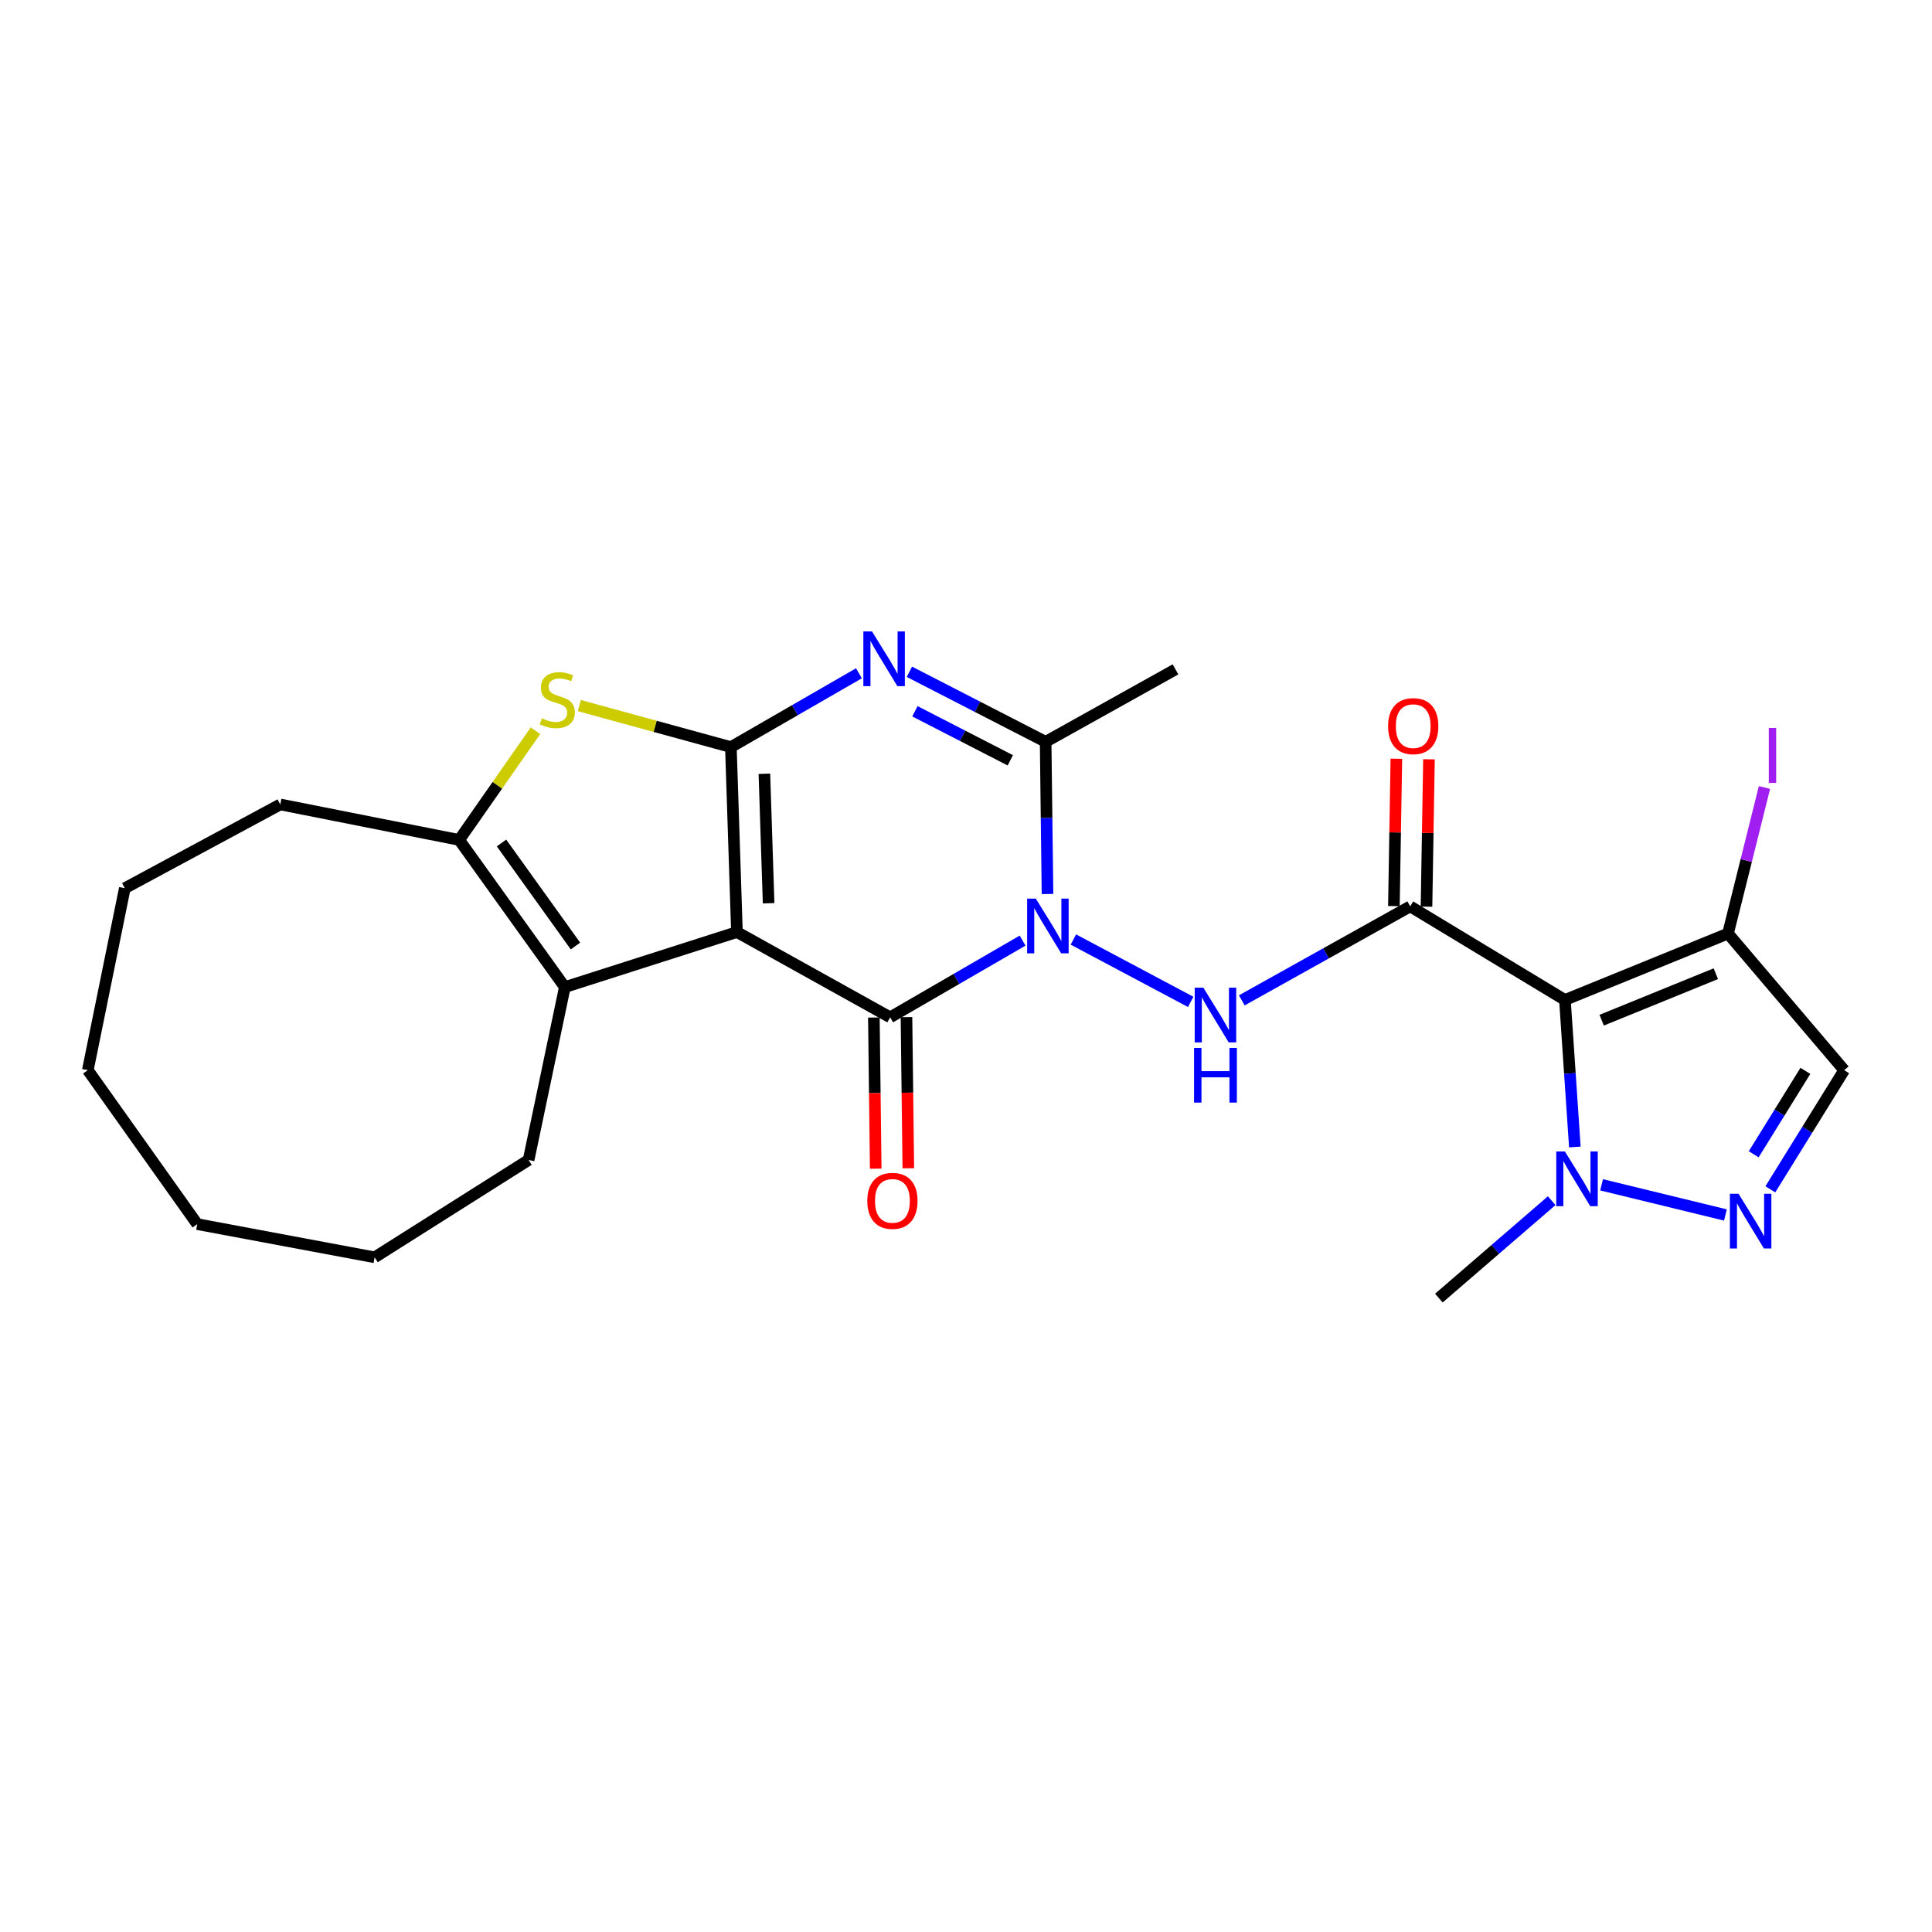 <?xml version='1.0' encoding='iso-8859-1'?>
<svg version='1.1' baseProfile='full'
              xmlns='http://www.w3.org/2000/svg'
                      xmlns:rdkit='http://www.rdkit.org/xml'
                      xmlns:xlink='http://www.w3.org/1999/xlink'
                  xml:space='preserve'
width='1000px' height='1000px' viewBox='0 0 1000 1000'>
<!-- END OF HEADER -->
<rect style='opacity:1.0;fill:#FFFFFF;stroke:none' width='1000' height='1000' x='0' y='0'> </rect>
<path class='bond-1' d='M 381.436,482.433 L 378.305,386.691' style='fill:none;fill-rule:evenodd;stroke:#000000;stroke-width:6px;stroke-linecap:butt;stroke-linejoin:miter;stroke-opacity:1' />
<path class='bond-1' d='M 397.835,467.52 L 395.643,400.501' style='fill:none;fill-rule:evenodd;stroke:#000000;stroke-width:6px;stroke-linecap:butt;stroke-linejoin:miter;stroke-opacity:1' />
<path class='bond-2' d='M 381.436,482.433 L 460.751,526.567' style='fill:none;fill-rule:evenodd;stroke:#000000;stroke-width:6px;stroke-linecap:butt;stroke-linejoin:miter;stroke-opacity:1' />
<path class='bond-9' d='M 381.436,482.433 L 292.352,510.928' style='fill:none;fill-rule:evenodd;stroke:#000000;stroke-width:6px;stroke-linecap:butt;stroke-linejoin:miter;stroke-opacity:1' />
<path class='bond-0' d='M 529.292,486.861 L 495.021,506.714' style='fill:none;fill-rule:evenodd;stroke:#0000FF;stroke-width:6px;stroke-linecap:butt;stroke-linejoin:miter;stroke-opacity:1' />
<path class='bond-0' d='M 495.021,506.714 L 460.751,526.567' style='fill:none;fill-rule:evenodd;stroke:#000000;stroke-width:6px;stroke-linecap:butt;stroke-linejoin:miter;stroke-opacity:1' />
<path class='bond-6' d='M 542.187,462.73 L 541.703,423.347' style='fill:none;fill-rule:evenodd;stroke:#0000FF;stroke-width:6px;stroke-linecap:butt;stroke-linejoin:miter;stroke-opacity:1' />
<path class='bond-6' d='M 541.703,423.347 L 541.218,383.963' style='fill:none;fill-rule:evenodd;stroke:#000000;stroke-width:6px;stroke-linecap:butt;stroke-linejoin:miter;stroke-opacity:1' />
<path class='bond-7' d='M 555.586,486.29 L 616.299,518.577' style='fill:none;fill-rule:evenodd;stroke:#0000FF;stroke-width:6px;stroke-linecap:butt;stroke-linejoin:miter;stroke-opacity:1' />
<path class='bond-3' d='M 378.305,386.691 L 411.443,367.591' style='fill:none;fill-rule:evenodd;stroke:#000000;stroke-width:6px;stroke-linecap:butt;stroke-linejoin:miter;stroke-opacity:1' />
<path class='bond-3' d='M 411.443,367.591 L 444.581,348.491' style='fill:none;fill-rule:evenodd;stroke:#0000FF;stroke-width:6px;stroke-linecap:butt;stroke-linejoin:miter;stroke-opacity:1' />
<path class='bond-8' d='M 378.305,386.691 L 339.083,375.948' style='fill:none;fill-rule:evenodd;stroke:#000000;stroke-width:6px;stroke-linecap:butt;stroke-linejoin:miter;stroke-opacity:1' />
<path class='bond-8' d='M 339.083,375.948 L 299.86,365.204' style='fill:none;fill-rule:evenodd;stroke:#CCCC00;stroke-width:6px;stroke-linecap:butt;stroke-linejoin:miter;stroke-opacity:1' />
<path class='bond-15' d='M 452.313,526.671 L 452.792,565.782' style='fill:none;fill-rule:evenodd;stroke:#000000;stroke-width:6px;stroke-linecap:butt;stroke-linejoin:miter;stroke-opacity:1' />
<path class='bond-15' d='M 452.792,565.782 L 453.271,604.894' style='fill:none;fill-rule:evenodd;stroke:#FF0000;stroke-width:6px;stroke-linecap:butt;stroke-linejoin:miter;stroke-opacity:1' />
<path class='bond-15' d='M 469.189,526.464 L 469.668,565.576' style='fill:none;fill-rule:evenodd;stroke:#000000;stroke-width:6px;stroke-linecap:butt;stroke-linejoin:miter;stroke-opacity:1' />
<path class='bond-15' d='M 469.668,565.576 L 470.147,604.687' style='fill:none;fill-rule:evenodd;stroke:#FF0000;stroke-width:6px;stroke-linecap:butt;stroke-linejoin:miter;stroke-opacity:1' />
<path class='bond-27' d='M 470.7,347.711 L 505.959,365.837' style='fill:none;fill-rule:evenodd;stroke:#0000FF;stroke-width:6px;stroke-linecap:butt;stroke-linejoin:miter;stroke-opacity:1' />
<path class='bond-27' d='M 505.959,365.837 L 541.218,383.963' style='fill:none;fill-rule:evenodd;stroke:#000000;stroke-width:6px;stroke-linecap:butt;stroke-linejoin:miter;stroke-opacity:1' />
<path class='bond-27' d='M 473.561,368.159 L 498.243,380.847' style='fill:none;fill-rule:evenodd;stroke:#0000FF;stroke-width:6px;stroke-linecap:butt;stroke-linejoin:miter;stroke-opacity:1' />
<path class='bond-27' d='M 498.243,380.847 L 522.924,393.535' style='fill:none;fill-rule:evenodd;stroke:#000000;stroke-width:6px;stroke-linecap:butt;stroke-linejoin:miter;stroke-opacity:1' />
<path class='bond-4' d='M 810,517.575 L 729.917,469.137' style='fill:none;fill-rule:evenodd;stroke:#000000;stroke-width:6px;stroke-linecap:butt;stroke-linejoin:miter;stroke-opacity:1' />
<path class='bond-12' d='M 810,517.575 L 812.57,555.626' style='fill:none;fill-rule:evenodd;stroke:#000000;stroke-width:6px;stroke-linecap:butt;stroke-linejoin:miter;stroke-opacity:1' />
<path class='bond-12' d='M 812.57,555.626 L 815.141,593.677' style='fill:none;fill-rule:evenodd;stroke:#0000FF;stroke-width:6px;stroke-linecap:butt;stroke-linejoin:miter;stroke-opacity:1' />
<path class='bond-13' d='M 810,517.575 L 894.406,483.202' style='fill:none;fill-rule:evenodd;stroke:#000000;stroke-width:6px;stroke-linecap:butt;stroke-linejoin:miter;stroke-opacity:1' />
<path class='bond-13' d='M 829.026,528.05 L 888.11,503.989' style='fill:none;fill-rule:evenodd;stroke:#000000;stroke-width:6px;stroke-linecap:butt;stroke-linejoin:miter;stroke-opacity:1' />
<path class='bond-5' d='M 729.917,469.137 L 686.332,493.464' style='fill:none;fill-rule:evenodd;stroke:#000000;stroke-width:6px;stroke-linecap:butt;stroke-linejoin:miter;stroke-opacity:1' />
<path class='bond-5' d='M 686.332,493.464 L 642.747,517.79' style='fill:none;fill-rule:evenodd;stroke:#0000FF;stroke-width:6px;stroke-linecap:butt;stroke-linejoin:miter;stroke-opacity:1' />
<path class='bond-16' d='M 738.354,469.279 L 738.994,431.141' style='fill:none;fill-rule:evenodd;stroke:#000000;stroke-width:6px;stroke-linecap:butt;stroke-linejoin:miter;stroke-opacity:1' />
<path class='bond-16' d='M 738.994,431.141 L 739.634,393.004' style='fill:none;fill-rule:evenodd;stroke:#FF0000;stroke-width:6px;stroke-linecap:butt;stroke-linejoin:miter;stroke-opacity:1' />
<path class='bond-16' d='M 721.479,468.996 L 722.119,430.858' style='fill:none;fill-rule:evenodd;stroke:#000000;stroke-width:6px;stroke-linecap:butt;stroke-linejoin:miter;stroke-opacity:1' />
<path class='bond-16' d='M 722.119,430.858 L 722.759,392.721' style='fill:none;fill-rule:evenodd;stroke:#FF0000;stroke-width:6px;stroke-linecap:butt;stroke-linejoin:miter;stroke-opacity:1' />
<path class='bond-18' d='M 541.218,383.963 L 608.428,346.467' style='fill:none;fill-rule:evenodd;stroke:#000000;stroke-width:6px;stroke-linecap:butt;stroke-linejoin:miter;stroke-opacity:1' />
<path class='bond-26' d='M 277.155,378.243 L 257.412,406.494' style='fill:none;fill-rule:evenodd;stroke:#CCCC00;stroke-width:6px;stroke-linecap:butt;stroke-linejoin:miter;stroke-opacity:1' />
<path class='bond-26' d='M 257.412,406.494 L 237.669,434.745' style='fill:none;fill-rule:evenodd;stroke:#000000;stroke-width:6px;stroke-linecap:butt;stroke-linejoin:miter;stroke-opacity:1' />
<path class='bond-10' d='M 292.352,510.928 L 237.669,434.745' style='fill:none;fill-rule:evenodd;stroke:#000000;stroke-width:6px;stroke-linecap:butt;stroke-linejoin:miter;stroke-opacity:1' />
<path class='bond-10' d='M 297.86,489.659 L 259.583,436.331' style='fill:none;fill-rule:evenodd;stroke:#000000;stroke-width:6px;stroke-linecap:butt;stroke-linejoin:miter;stroke-opacity:1' />
<path class='bond-19' d='M 292.352,510.928 L 273.609,600.397' style='fill:none;fill-rule:evenodd;stroke:#000000;stroke-width:6px;stroke-linecap:butt;stroke-linejoin:miter;stroke-opacity:1' />
<path class='bond-20' d='M 237.669,434.745 L 145.069,416.377' style='fill:none;fill-rule:evenodd;stroke:#000000;stroke-width:6px;stroke-linecap:butt;stroke-linejoin:miter;stroke-opacity:1' />
<path class='bond-11' d='M 893.074,628.871 L 828.971,613.255' style='fill:none;fill-rule:evenodd;stroke:#0000FF;stroke-width:6px;stroke-linecap:butt;stroke-linejoin:miter;stroke-opacity:1' />
<path class='bond-29' d='M 916.325,615.593 L 935.435,584.756' style='fill:none;fill-rule:evenodd;stroke:#0000FF;stroke-width:6px;stroke-linecap:butt;stroke-linejoin:miter;stroke-opacity:1' />
<path class='bond-29' d='M 935.435,584.756 L 954.545,553.918' style='fill:none;fill-rule:evenodd;stroke:#000000;stroke-width:6px;stroke-linecap:butt;stroke-linejoin:miter;stroke-opacity:1' />
<path class='bond-29' d='M 907.712,597.451 L 921.089,575.865' style='fill:none;fill-rule:evenodd;stroke:#0000FF;stroke-width:6px;stroke-linecap:butt;stroke-linejoin:miter;stroke-opacity:1' />
<path class='bond-29' d='M 921.089,575.865 L 934.466,554.279' style='fill:none;fill-rule:evenodd;stroke:#000000;stroke-width:6px;stroke-linecap:butt;stroke-linejoin:miter;stroke-opacity:1' />
<path class='bond-21' d='M 803.153,621.47 L 773.956,646.681' style='fill:none;fill-rule:evenodd;stroke:#0000FF;stroke-width:6px;stroke-linecap:butt;stroke-linejoin:miter;stroke-opacity:1' />
<path class='bond-21' d='M 773.956,646.681 L 744.76,671.891' style='fill:none;fill-rule:evenodd;stroke:#000000;stroke-width:6px;stroke-linecap:butt;stroke-linejoin:miter;stroke-opacity:1' />
<path class='bond-14' d='M 894.406,483.202 L 954.545,553.918' style='fill:none;fill-rule:evenodd;stroke:#000000;stroke-width:6px;stroke-linecap:butt;stroke-linejoin:miter;stroke-opacity:1' />
<path class='bond-17' d='M 894.406,483.202 L 903.847,445.406' style='fill:none;fill-rule:evenodd;stroke:#000000;stroke-width:6px;stroke-linecap:butt;stroke-linejoin:miter;stroke-opacity:1' />
<path class='bond-17' d='M 903.847,445.406 L 913.288,407.609' style='fill:none;fill-rule:evenodd;stroke:#A01EEF;stroke-width:6px;stroke-linecap:butt;stroke-linejoin:miter;stroke-opacity:1' />
<path class='bond-22' d='M 273.609,600.397 L 193.919,650.794' style='fill:none;fill-rule:evenodd;stroke:#000000;stroke-width:6px;stroke-linecap:butt;stroke-linejoin:miter;stroke-opacity:1' />
<path class='bond-23' d='M 145.069,416.377 L 64.601,459.742' style='fill:none;fill-rule:evenodd;stroke:#000000;stroke-width:6px;stroke-linecap:butt;stroke-linejoin:miter;stroke-opacity:1' />
<path class='bond-24' d='M 193.919,650.794 L 102.097,633.607' style='fill:none;fill-rule:evenodd;stroke:#000000;stroke-width:6px;stroke-linecap:butt;stroke-linejoin:miter;stroke-opacity:1' />
<path class='bond-28' d='M 64.601,459.742 L 45.455,553.918' style='fill:none;fill-rule:evenodd;stroke:#000000;stroke-width:6px;stroke-linecap:butt;stroke-linejoin:miter;stroke-opacity:1' />
<path class='bond-25' d='M 102.097,633.607 L 45.455,553.918' style='fill:none;fill-rule:evenodd;stroke:#000000;stroke-width:6px;stroke-linecap:butt;stroke-linejoin:miter;stroke-opacity:1' />
<path  class='atom-1' d='M 536.13 465.113
L 545.41 480.113
Q 546.33 481.593, 547.81 484.273
Q 549.29 486.953, 549.37 487.113
L 549.37 465.113
L 553.13 465.113
L 553.13 493.433
L 549.25 493.433
L 539.29 477.033
Q 538.13 475.113, 536.89 472.913
Q 535.69 470.713, 535.33 470.033
L 535.33 493.433
L 531.65 493.433
L 531.65 465.113
L 536.13 465.113
' fill='#0000FF'/>
<path  class='atom-4' d='M 451.35 326.822
L 460.63 341.822
Q 461.55 343.302, 463.03 345.982
Q 464.51 348.662, 464.59 348.822
L 464.59 326.822
L 468.35 326.822
L 468.35 355.142
L 464.47 355.142
L 454.51 338.742
Q 453.35 336.822, 452.11 334.622
Q 450.91 332.422, 450.55 331.742
L 450.55 355.142
L 446.87 355.142
L 446.87 326.822
L 451.35 326.822
' fill='#0000FF'/>
<path  class='atom-8' d='M 622.861 511.235
L 632.141 526.235
Q 633.061 527.715, 634.541 530.395
Q 636.021 533.075, 636.101 533.235
L 636.101 511.235
L 639.861 511.235
L 639.861 539.555
L 635.981 539.555
L 626.021 523.155
Q 624.861 521.235, 623.621 519.035
Q 622.421 516.835, 622.061 516.155
L 622.061 539.555
L 618.381 539.555
L 618.381 511.235
L 622.861 511.235
' fill='#0000FF'/>
<path  class='atom-8' d='M 618.041 542.387
L 621.881 542.387
L 621.881 554.427
L 636.361 554.427
L 636.361 542.387
L 640.201 542.387
L 640.201 570.707
L 636.361 570.707
L 636.361 557.627
L 621.881 557.627
L 621.881 570.707
L 618.041 570.707
L 618.041 542.387
' fill='#0000FF'/>
<path  class='atom-9' d='M 280.451 371.798
Q 280.771 371.918, 282.091 372.478
Q 283.411 373.038, 284.851 373.398
Q 286.331 373.718, 287.771 373.718
Q 290.451 373.718, 292.011 372.438
Q 293.571 371.118, 293.571 368.838
Q 293.571 367.278, 292.771 366.318
Q 292.011 365.358, 290.811 364.838
Q 289.611 364.318, 287.611 363.718
Q 285.091 362.958, 283.571 362.238
Q 282.091 361.518, 281.011 359.998
Q 279.971 358.478, 279.971 355.918
Q 279.971 352.358, 282.371 350.158
Q 284.811 347.958, 289.611 347.958
Q 292.891 347.958, 296.611 349.518
L 295.691 352.598
Q 292.291 351.198, 289.731 351.198
Q 286.971 351.198, 285.451 352.358
Q 283.931 353.478, 283.971 355.438
Q 283.971 356.958, 284.731 357.878
Q 285.531 358.798, 286.651 359.318
Q 287.811 359.838, 289.731 360.438
Q 292.291 361.238, 293.811 362.038
Q 295.331 362.838, 296.411 364.478
Q 297.531 366.078, 297.531 368.838
Q 297.531 372.758, 294.891 374.878
Q 292.291 376.958, 287.931 376.958
Q 285.411 376.958, 283.491 376.398
Q 281.611 375.878, 279.371 374.958
L 280.451 371.798
' fill='#CCCC00'/>
<path  class='atom-12' d='M 899.866 617.891
L 909.146 632.891
Q 910.066 634.371, 911.546 637.051
Q 913.026 639.731, 913.106 639.891
L 913.106 617.891
L 916.866 617.891
L 916.866 646.211
L 912.986 646.211
L 903.026 629.811
Q 901.866 627.891, 900.626 625.691
Q 899.426 623.491, 899.066 622.811
L 899.066 646.211
L 895.386 646.211
L 895.386 617.891
L 899.866 617.891
' fill='#0000FF'/>
<path  class='atom-13' d='M 809.994 595.997
L 819.274 610.997
Q 820.194 612.477, 821.674 615.157
Q 823.154 617.837, 823.234 617.997
L 823.234 595.997
L 826.994 595.997
L 826.994 624.317
L 823.114 624.317
L 813.154 607.917
Q 811.994 605.997, 810.754 603.797
Q 809.554 601.597, 809.194 600.917
L 809.194 624.317
L 805.514 624.317
L 805.514 595.997
L 809.994 595.997
' fill='#0000FF'/>
<path  class='atom-16' d='M 448.913 621.564
Q 448.913 614.764, 452.273 610.964
Q 455.633 607.164, 461.913 607.164
Q 468.193 607.164, 471.553 610.964
Q 474.913 614.764, 474.913 621.564
Q 474.913 628.444, 471.513 632.364
Q 468.113 636.244, 461.913 636.244
Q 455.673 636.244, 452.273 632.364
Q 448.913 628.484, 448.913 621.564
M 461.913 633.044
Q 466.233 633.044, 468.553 630.164
Q 470.913 627.244, 470.913 621.564
Q 470.913 616.004, 468.553 613.204
Q 466.233 610.364, 461.913 610.364
Q 457.593 610.364, 455.233 613.164
Q 452.913 615.964, 452.913 621.564
Q 452.913 627.284, 455.233 630.164
Q 457.593 633.044, 461.913 633.044
' fill='#FF0000'/>
<path  class='atom-17' d='M 718.483 375.848
Q 718.483 369.048, 721.843 365.248
Q 725.203 361.448, 731.483 361.448
Q 737.763 361.448, 741.123 365.248
Q 744.483 369.048, 744.483 375.848
Q 744.483 382.728, 741.083 386.648
Q 737.683 390.528, 731.483 390.528
Q 725.243 390.528, 721.843 386.648
Q 718.483 382.768, 718.483 375.848
M 731.483 387.328
Q 735.803 387.328, 738.123 384.448
Q 740.483 381.528, 740.483 375.848
Q 740.483 370.288, 738.123 367.488
Q 735.803 364.648, 731.483 364.648
Q 727.163 364.648, 724.803 367.448
Q 722.483 370.248, 722.483 375.848
Q 722.483 381.568, 724.803 384.448
Q 727.163 387.328, 731.483 387.328
' fill='#FF0000'/>
<path  class='atom-18' d='M 915.534 376.794
L 919.334 376.794
L 919.334 405.234
L 915.534 405.234
L 915.534 376.794
' fill='#A01EEF'/>
</svg>
